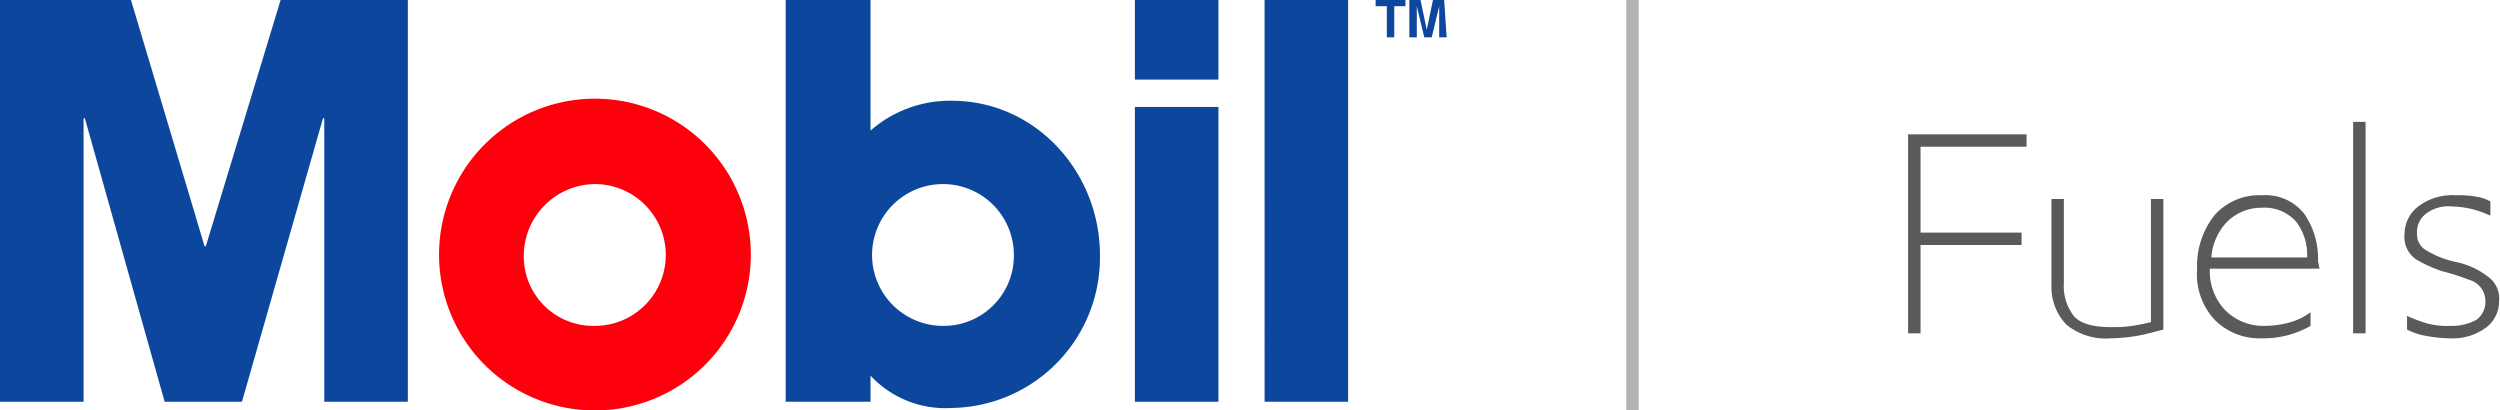 <svg xmlns="http://www.w3.org/2000/svg" width="201" height="33" viewBox="0 0 201 33">
<defs>
    <style>
      .cls-1 {
        fill: #5a5a5a;
      }

      .cls-1, .cls-2, .cls-3, .cls-4 {
        fill-rule: evenodd;
      }

      .cls-2 {
        fill: #b4b4b4;
      }

      .cls-3 {
        fill: #fe000c;
      }

      .cls-4 {
        fill: #0c479d;
      }
    </style>
  </defs>
  <path id="Shape_1_copy_2" data-name="Shape 1 copy 2" class="cls-1" d="M154.412,11.8v6.9h8.121v1h-8.121v7.1h-1v-16h9.525v1h-8.523ZM164.935,23V16h1v6.8a3.838,3.838,0,0,0,.8,2.6q0.751,0.9,3,.9a10.344,10.344,0,0,0,1.7-.1q0.9-.15,1.5-0.3V16h1V26.5c-0.8.2-1.5,0.4-2.1,0.5a13.673,13.673,0,0,1-2.1.2,5.01,5.01,0,0,1-3.6-1.1A4.376,4.376,0,0,1,164.935,23Zm21.557-1.4h-8.823v0.1a4.535,4.535,0,0,0,1.2,3.2,4.3,4.3,0,0,0,3.2,1.3,7.648,7.648,0,0,0,2.1-.3,4.771,4.771,0,0,0,1.6-.8v1.1a7.6,7.6,0,0,1-3.91,1,5.067,5.067,0,0,1-3.81-1.5,5.383,5.383,0,0,1-1.4-4.1,6.522,6.522,0,0,1,1.4-4.3,4.8,4.8,0,0,1,3.81-1.6,3.954,3.954,0,0,1,3.41,1.5,6.338,6.338,0,0,1,1.1,3.8Zm-1-.9a4.372,4.372,0,0,0-.9-2.9,3.4,3.4,0,0,0-2.7-1.1,3.947,3.947,0,0,0-2.8,1.1,4.609,4.609,0,0,0-1.3,2.9h7.711Zm3.7,6.1V9.8h1v17h-1Zm10.935-9.5a7.387,7.387,0,0,0-3-.7,2.94,2.94,0,0,0-2.1.6,1.861,1.861,0,0,0-.7,1.6,1.455,1.455,0,0,0,.7,1.3,7.689,7.689,0,0,0,2.6,1,6.226,6.226,0,0,1,2.6,1.3,2.138,2.138,0,0,1,.7,1.8,2.638,2.638,0,0,1-1,2.1,4.5,4.5,0,0,1-3,.9,11.14,11.14,0,0,1-1.9-.2,5.291,5.291,0,0,1-1.5-.5V25.4a13.762,13.762,0,0,0,1.6.6,6.188,6.188,0,0,0,1.9.2,4.084,4.084,0,0,0,2.1-.5,1.8,1.8,0,0,0,.7-1.5,1.767,1.767,0,0,0-1.3-1.7,17.761,17.761,0,0,0-2.2-.7,11.383,11.383,0,0,1-2-.9,2.18,2.18,0,0,1-1-2.1,2.789,2.789,0,0,1,1.1-2.2,4.5,4.5,0,0,1,3-.9,8.127,8.127,0,0,1,1.6.1,3.39,3.39,0,0,1,1.2.4v1.1h-0.1Z"/>
  <path id="Shape_1_copy_3" data-name="Shape 1 copy 3" class="cls-2" d="M131.751,33h-1V0h1V33Z"/>
  <path id="Shape_1_copy" data-name="Shape 1 copy" class="cls-3" d="M47.828,26.2a5.7,5.7,0,1,0,0-11.4h0a5.77,5.77,0,0,0-5.715,5.7,5.581,5.581,0,0,0,5.461,5.7q0.127,0,.254,0M35.3,20.5A12.533,12.533,0,1,1,47.844,33H47.828A12.521,12.521,0,0,1,35.3,20.5Z"/>
  <path class="cls-4" d="M0,0H10.531l5.916,19.8h0.1L22.562,0H32.789V32.3H26.071V9.5h-0.1L19.454,32.3H13.237L6.82,9.5H6.72V32.3H0V0M91.244,6.4h6.718V0H91.244V6.4Zm0,25.9h6.718V8.6H91.244V32.3Zm10.428,0h6.718V0h-6.718V32.3ZM75.8,26.2a5.7,5.7,0,1,1,5.715-5.7,5.642,5.642,0,0,1-5.583,5.7H75.8M69.99,32.3V30.2a8.21,8.21,0,0,0,6.516,2.6A12.094,12.094,0,0,0,88.436,20.542c0-.014,0-0.029,0-0.043,0-6.6-5.114-12.4-11.931-12.4a9.728,9.728,0,0,0-6.517,2.4V0H63.169V32.3h6.82ZM112.1,3h-0.6V0.5h-0.9V0H113V0.5h-0.9V3h0Zm4.211,0h-0.6V0.5h0l-0.6,2.5h-0.6l-0.6-2.5h0V3h-0.6V0h0.9l0.5,2.4h0l0.5-2.4h0.9l0.2,3h0Z"/>
</svg>

